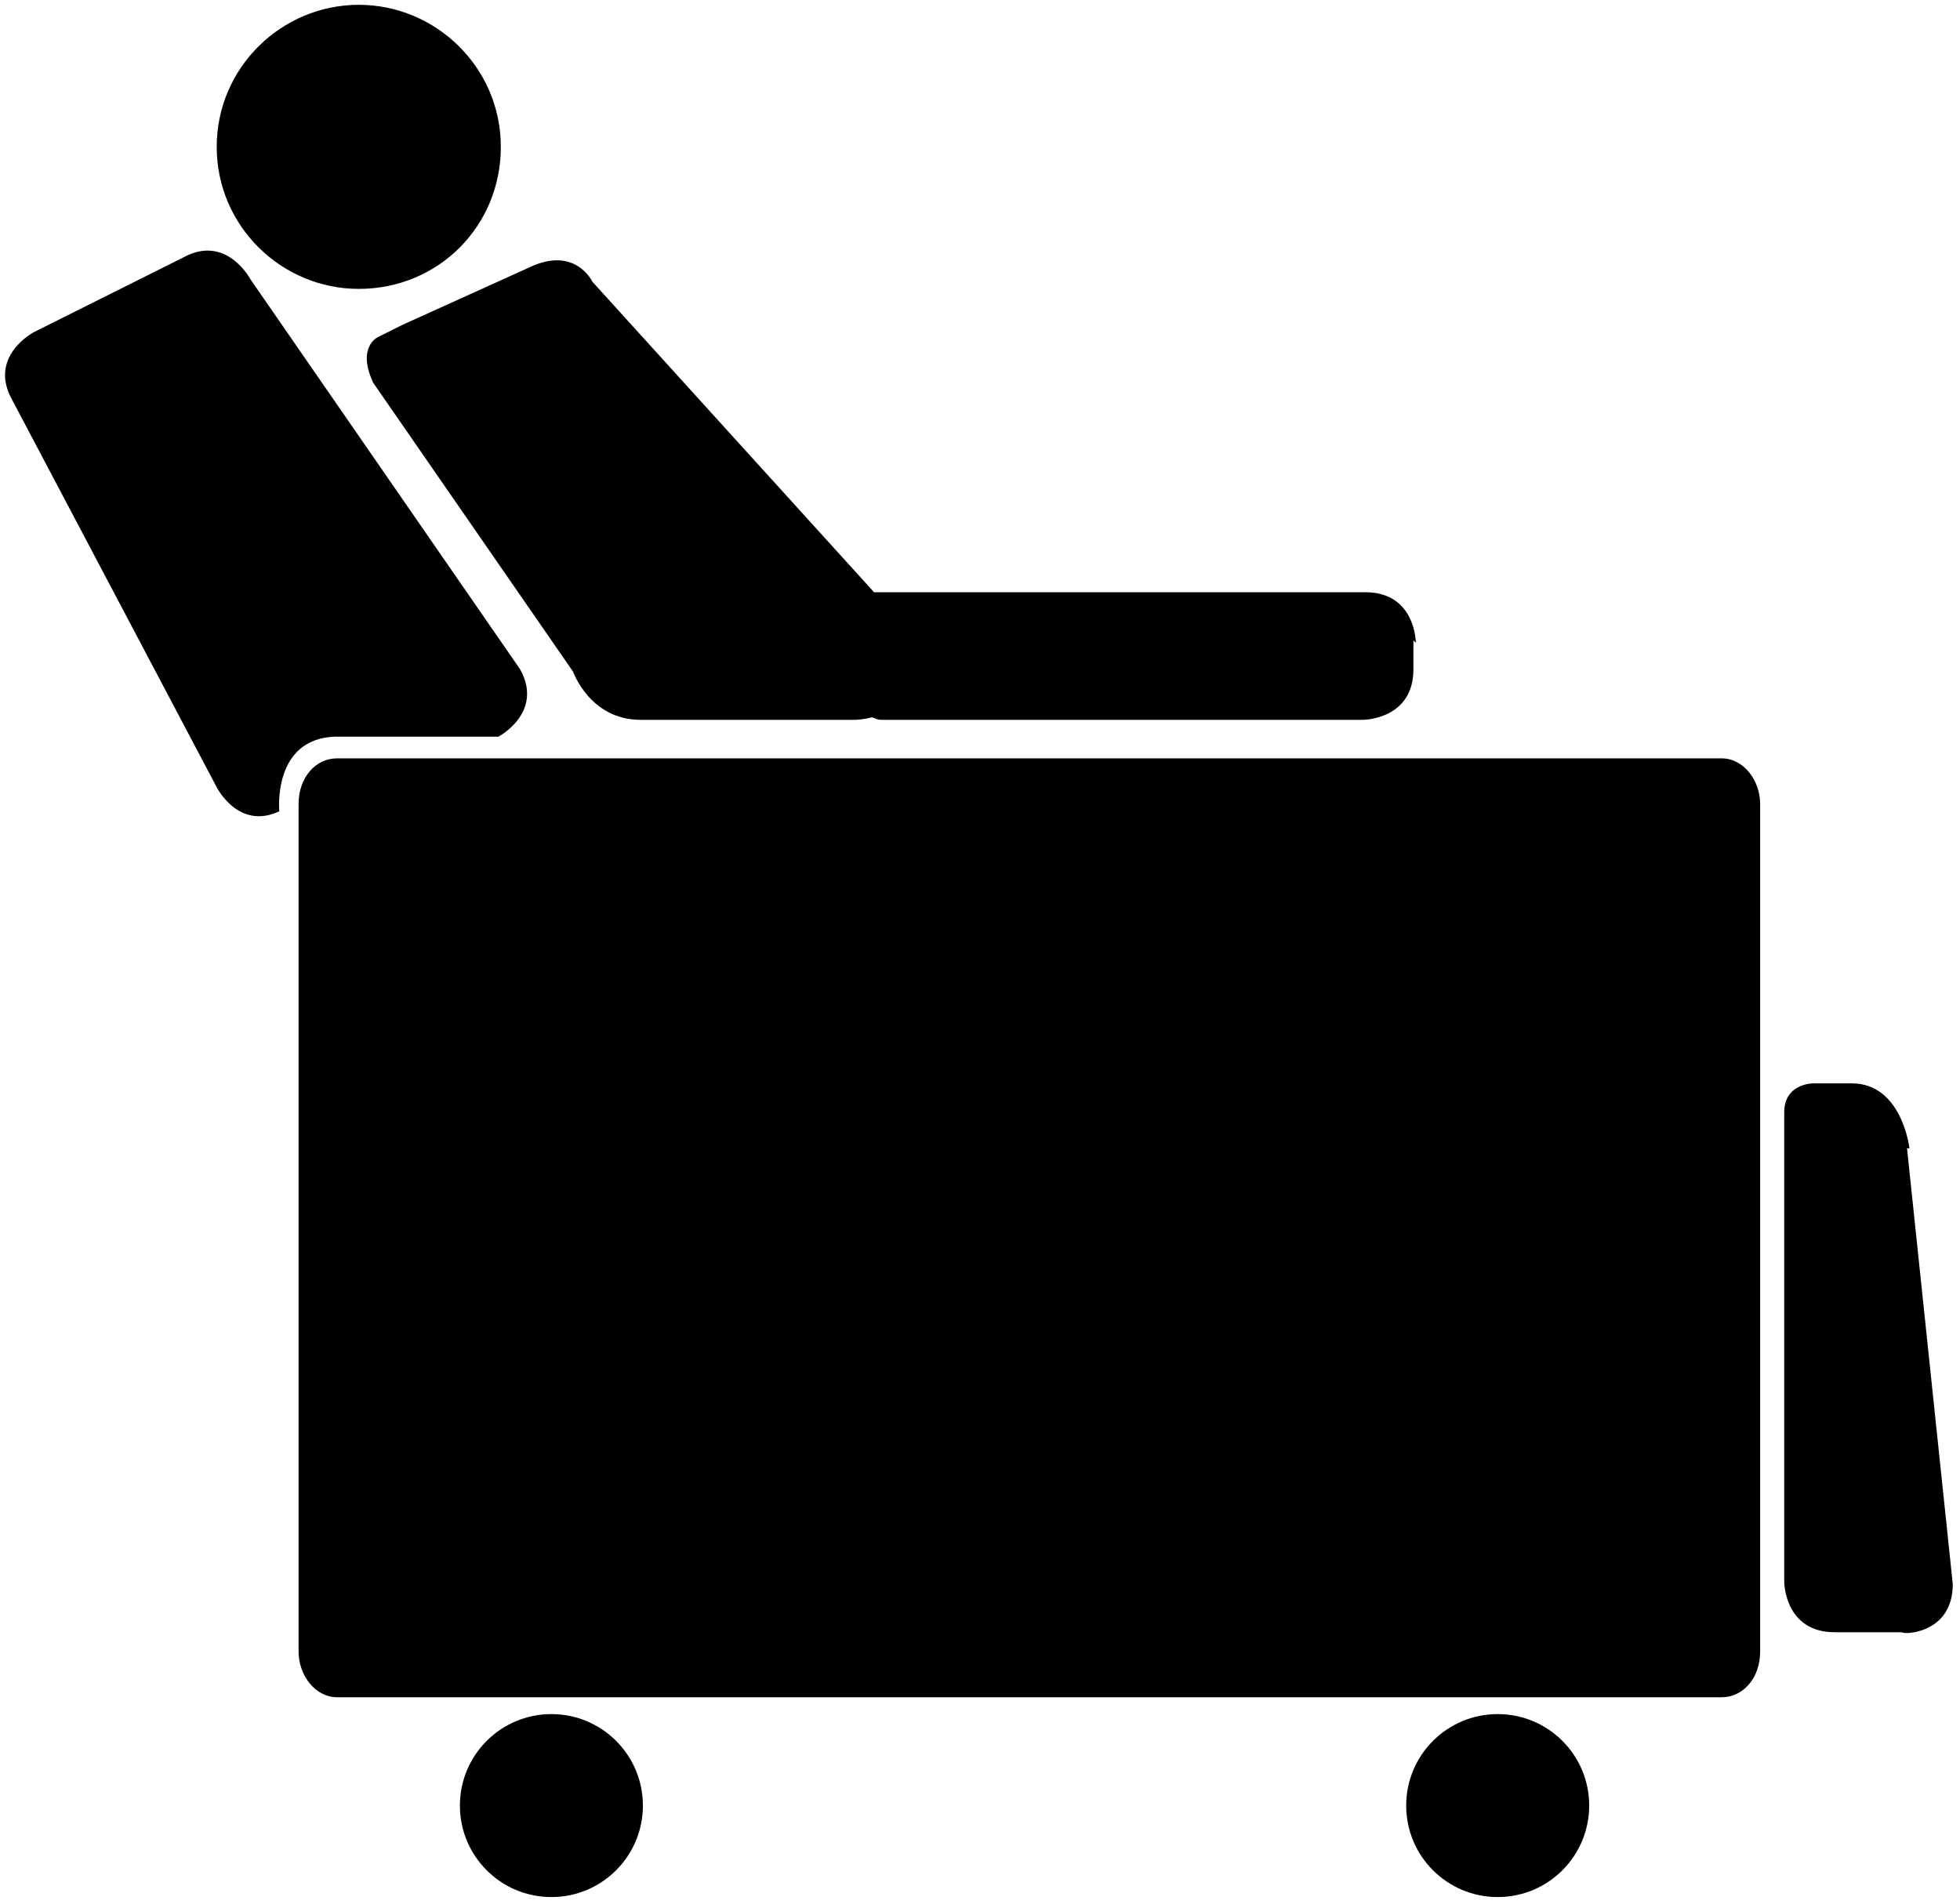 <?xml version="1.0" encoding="UTF-8"?>
<svg xmlns="http://www.w3.org/2000/svg" version="1.1" viewBox="0 0 81.4 79.1">
  <g>
    <g id="Livello_1">
      <g>
        <path d="M22.9,78.8c2.1,0,3.8-1.7,3.8-3.8s-1.7-3.8-3.8-3.8-3.8,1.7-3.8,3.8,1.7,3.8,3.8,3.8"></path>
        <path d="M62.2,78.8c2.1,0,3.8-1.7,3.8-3.8s-1.7-3.8-3.8-3.8-3.8,1.7-3.8,3.8,1.7,3.8,3.8,3.8"></path>
        <path d="M12.4,33.4c0-1.1.7-1.9,1.6-1.9h57.5c.9,0,1.6.9,1.6,1.9v35.2c0,1.1-.7,1.9-1.6,1.9H14c-.9,0-1.6-.9-1.6-1.9v-35.2Z"></path>
        <path d="M1.4,13.8s-1.9,1-.9,2.8l8.5,16.1s.9,1.8,2.6,1c0,0-.3-3,2.3-3.1,1.4,0,6.8,0,6.8,0,0,0,1.9-1,.9-2.8L10.4,11.6s-1-1.9-2.8-.9l-6.2,3.1Z"></path>
        <path d="M79.3,47.7s-.3-2.7-2.4-2.7h-1.6s-1.2,0-1.2,1.2v19.5s0,2.1,2.1,2.1h2.8c0,.1,2.1.1,2.1-2l-1.9-18.1Z"></path>
        <path d="M58.8,26.7s0-2.1-2.1-2.1h-20.1s-.1,0-.3,0l-11.7-12.9s-.7-1.5-2.6-.6l-5.3,2.4-1,.5s-.9.4-.2,1.9l8.3,12s.7,2,2.8,2h8.9s.3,0,.7-.1c.1,0,.2.1.4.1h20s2.1,0,2.1-2.1v-1.2Z"></path>
        <path d="M14.9,12c3.3,0,5.9-2.6,5.9-5.9S18.1.2,14.9.2s-5.9,2.6-5.9,5.9,2.7,5.9,5.9,5.9"></path>
      </g>
    </g>
  </g>
</svg>
